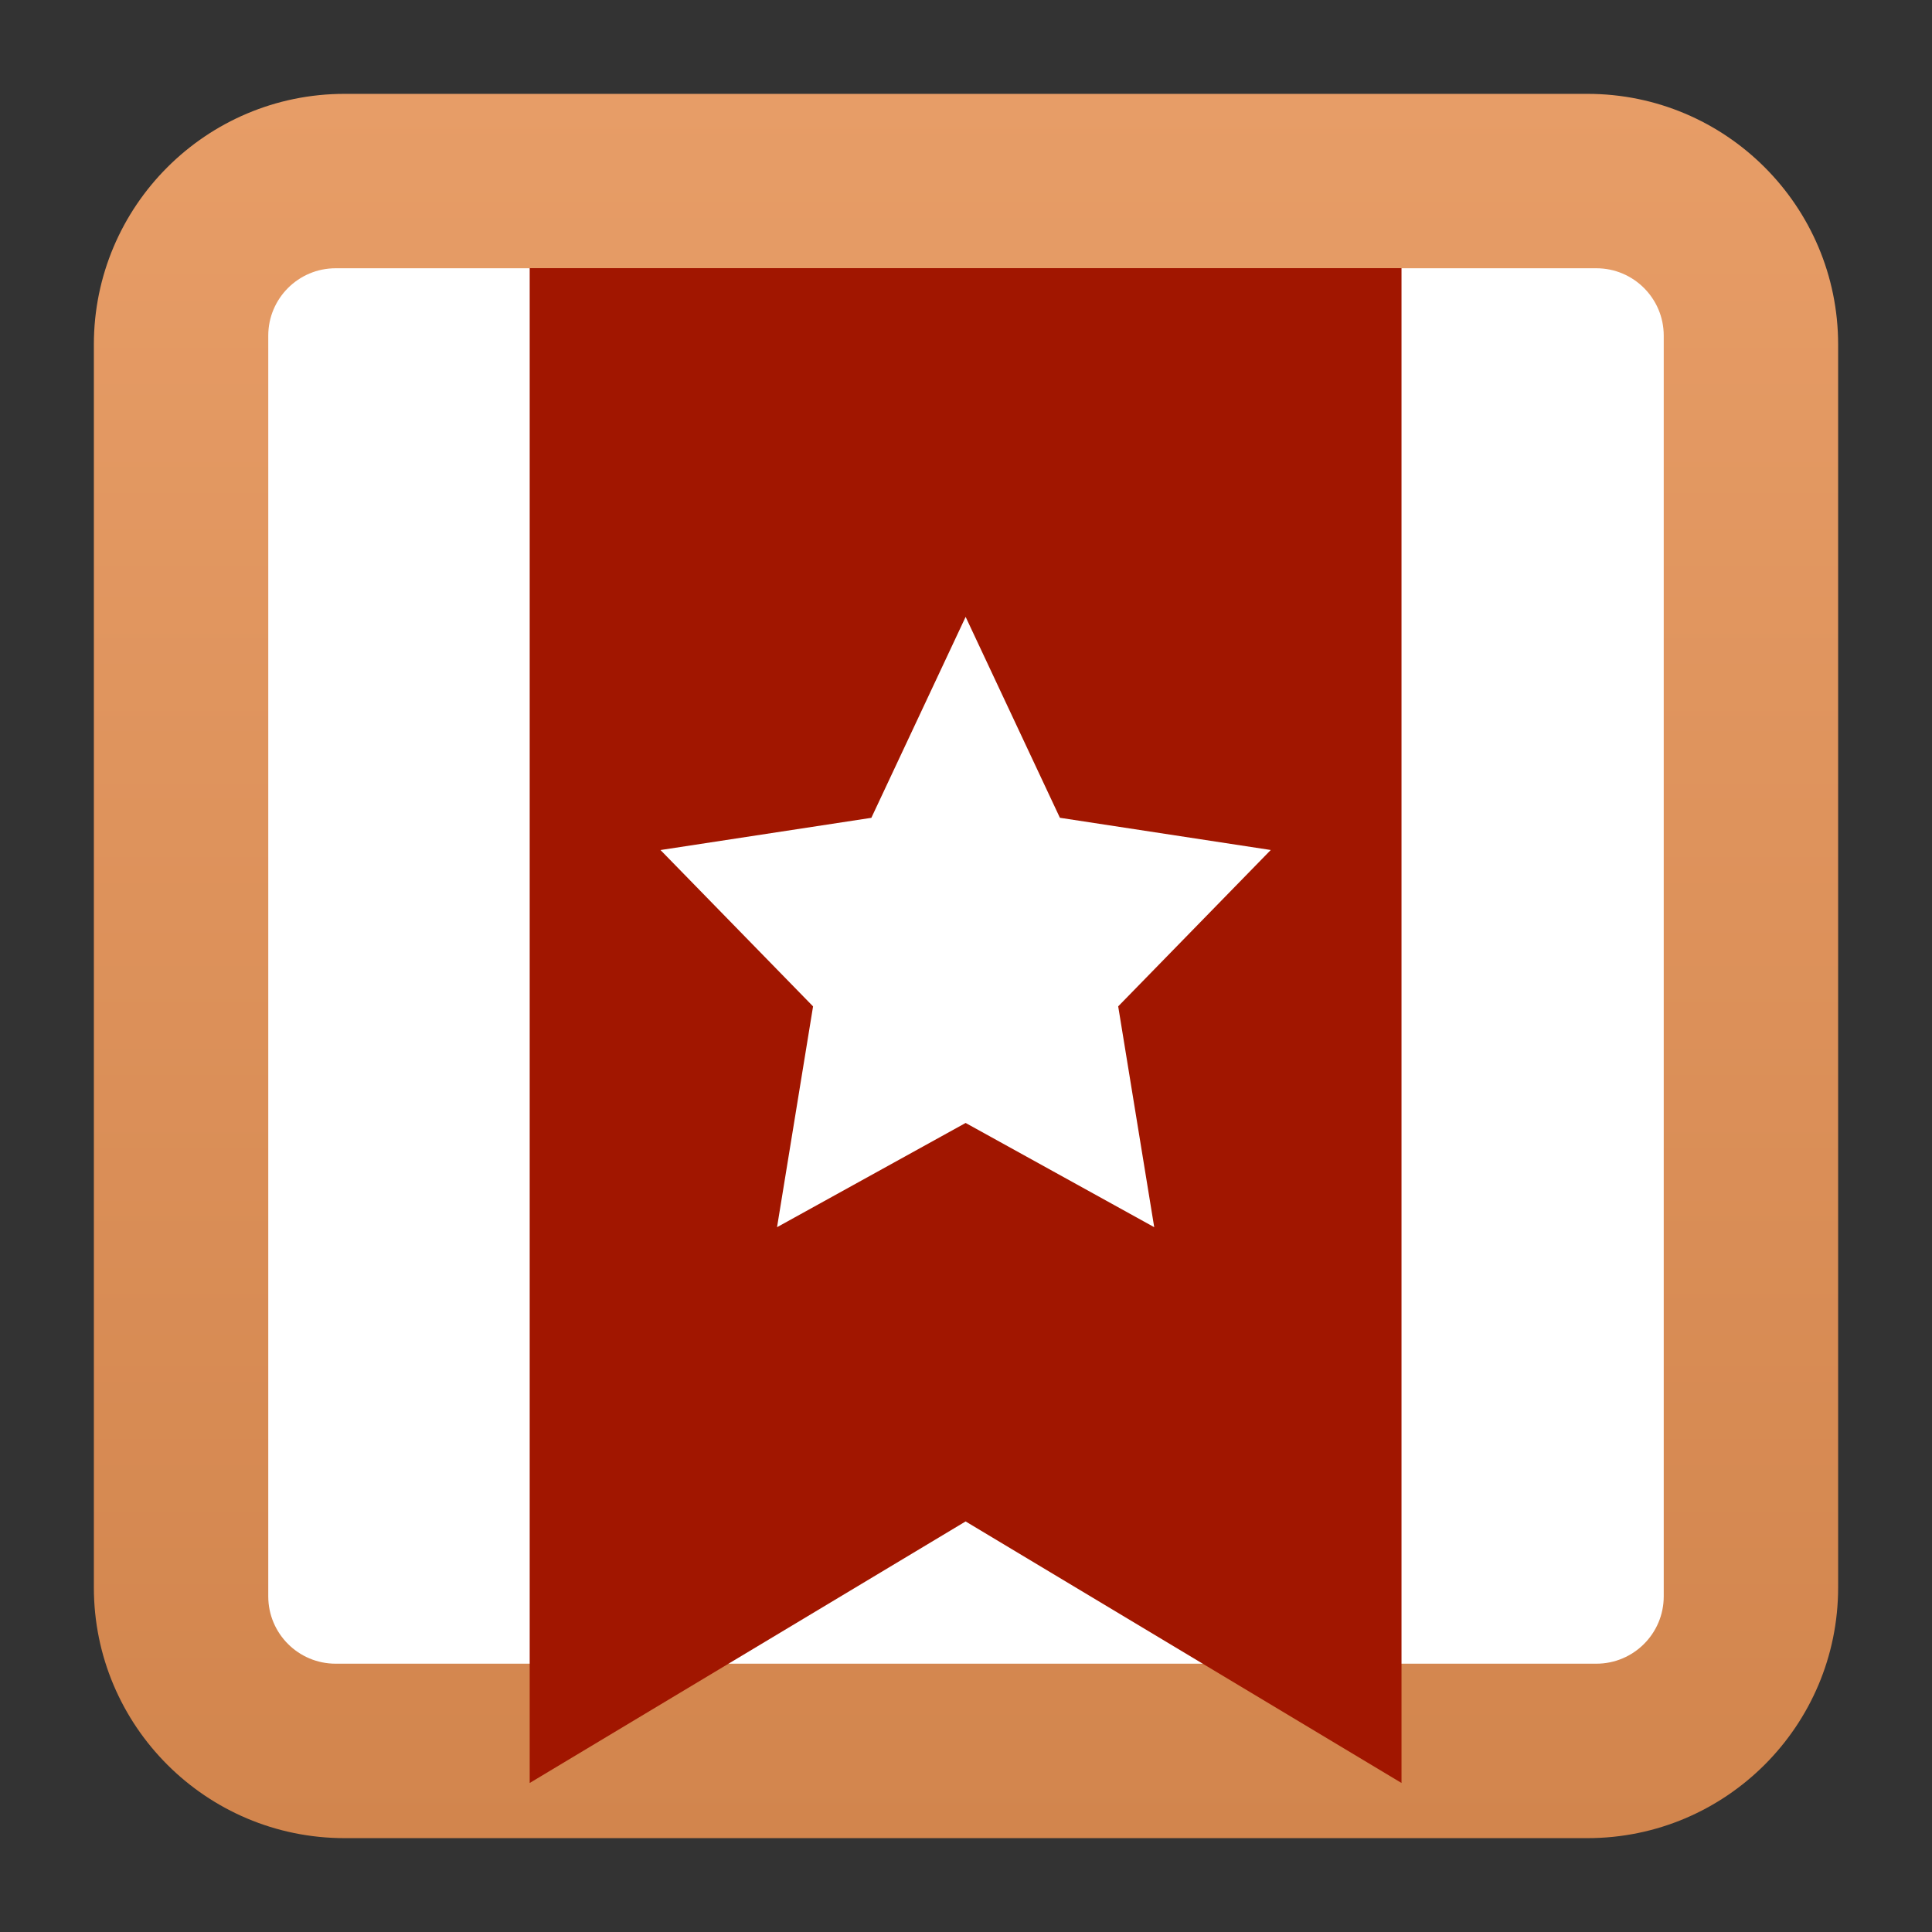 <svg clip-rule="evenodd" fill-rule="evenodd" stroke-linejoin="round" stroke-miterlimit="2" viewBox="0 0 48 48" xmlns="http://www.w3.org/2000/svg">
 <rect x="0" y="0" width="48" height="48" fill="#333333" stroke="none"/>
 <linearGradient id="a" x2="1" gradientTransform="matrix(0 -43.336 43.336 0 24 45.668)" gradientUnits="userSpaceOnUse">
  <stop stop-color="#d2854d" offset="0"/>
  <stop stop-color="#e79d67" offset="1"/>
 </linearGradient>
 <path d="m2.332 8.56c0-3.438 2.79-6.228 6.228-6.228h30.88c3.438 0 6.228 2.79 6.228 6.228v30.88c0 3.438-2.79 6.228-6.228 6.228h-30.88c-3.438 0-6.228-2.79-6.228-6.228z" fill="url(#a)"/>
 <path transform="translate(0 1.083)" d="m41.335 7.255c0-.923-.75-1.673-1.673-1.673h-31.324c-.923 0-1.673.75-1.673 1.673v31.324c0 .923.75 1.672 1.673 1.672h31.324c.923 0 1.673-.749 1.673-1.672z" fill="#fff"/>
 <g fill-rule="nonzero">
  <path transform="matrix(1.083 0 0 1.083 -2.002 -2.002)" d="m14 8v34.751l10-6 10 6v-34.751z" fill="#a11600"/>
  <path transform="matrix(1.03 0 0 1.083 -1.1 -3.085)" d="m24.36 17 2.274 4.609 5.086.739-3.68 3.587.869 5.066-4.549-2.391-4.549 2.391.869-5.065-3.68-3.587 5.086-.739z" fill="#fff"/>
 </g>
</svg>
